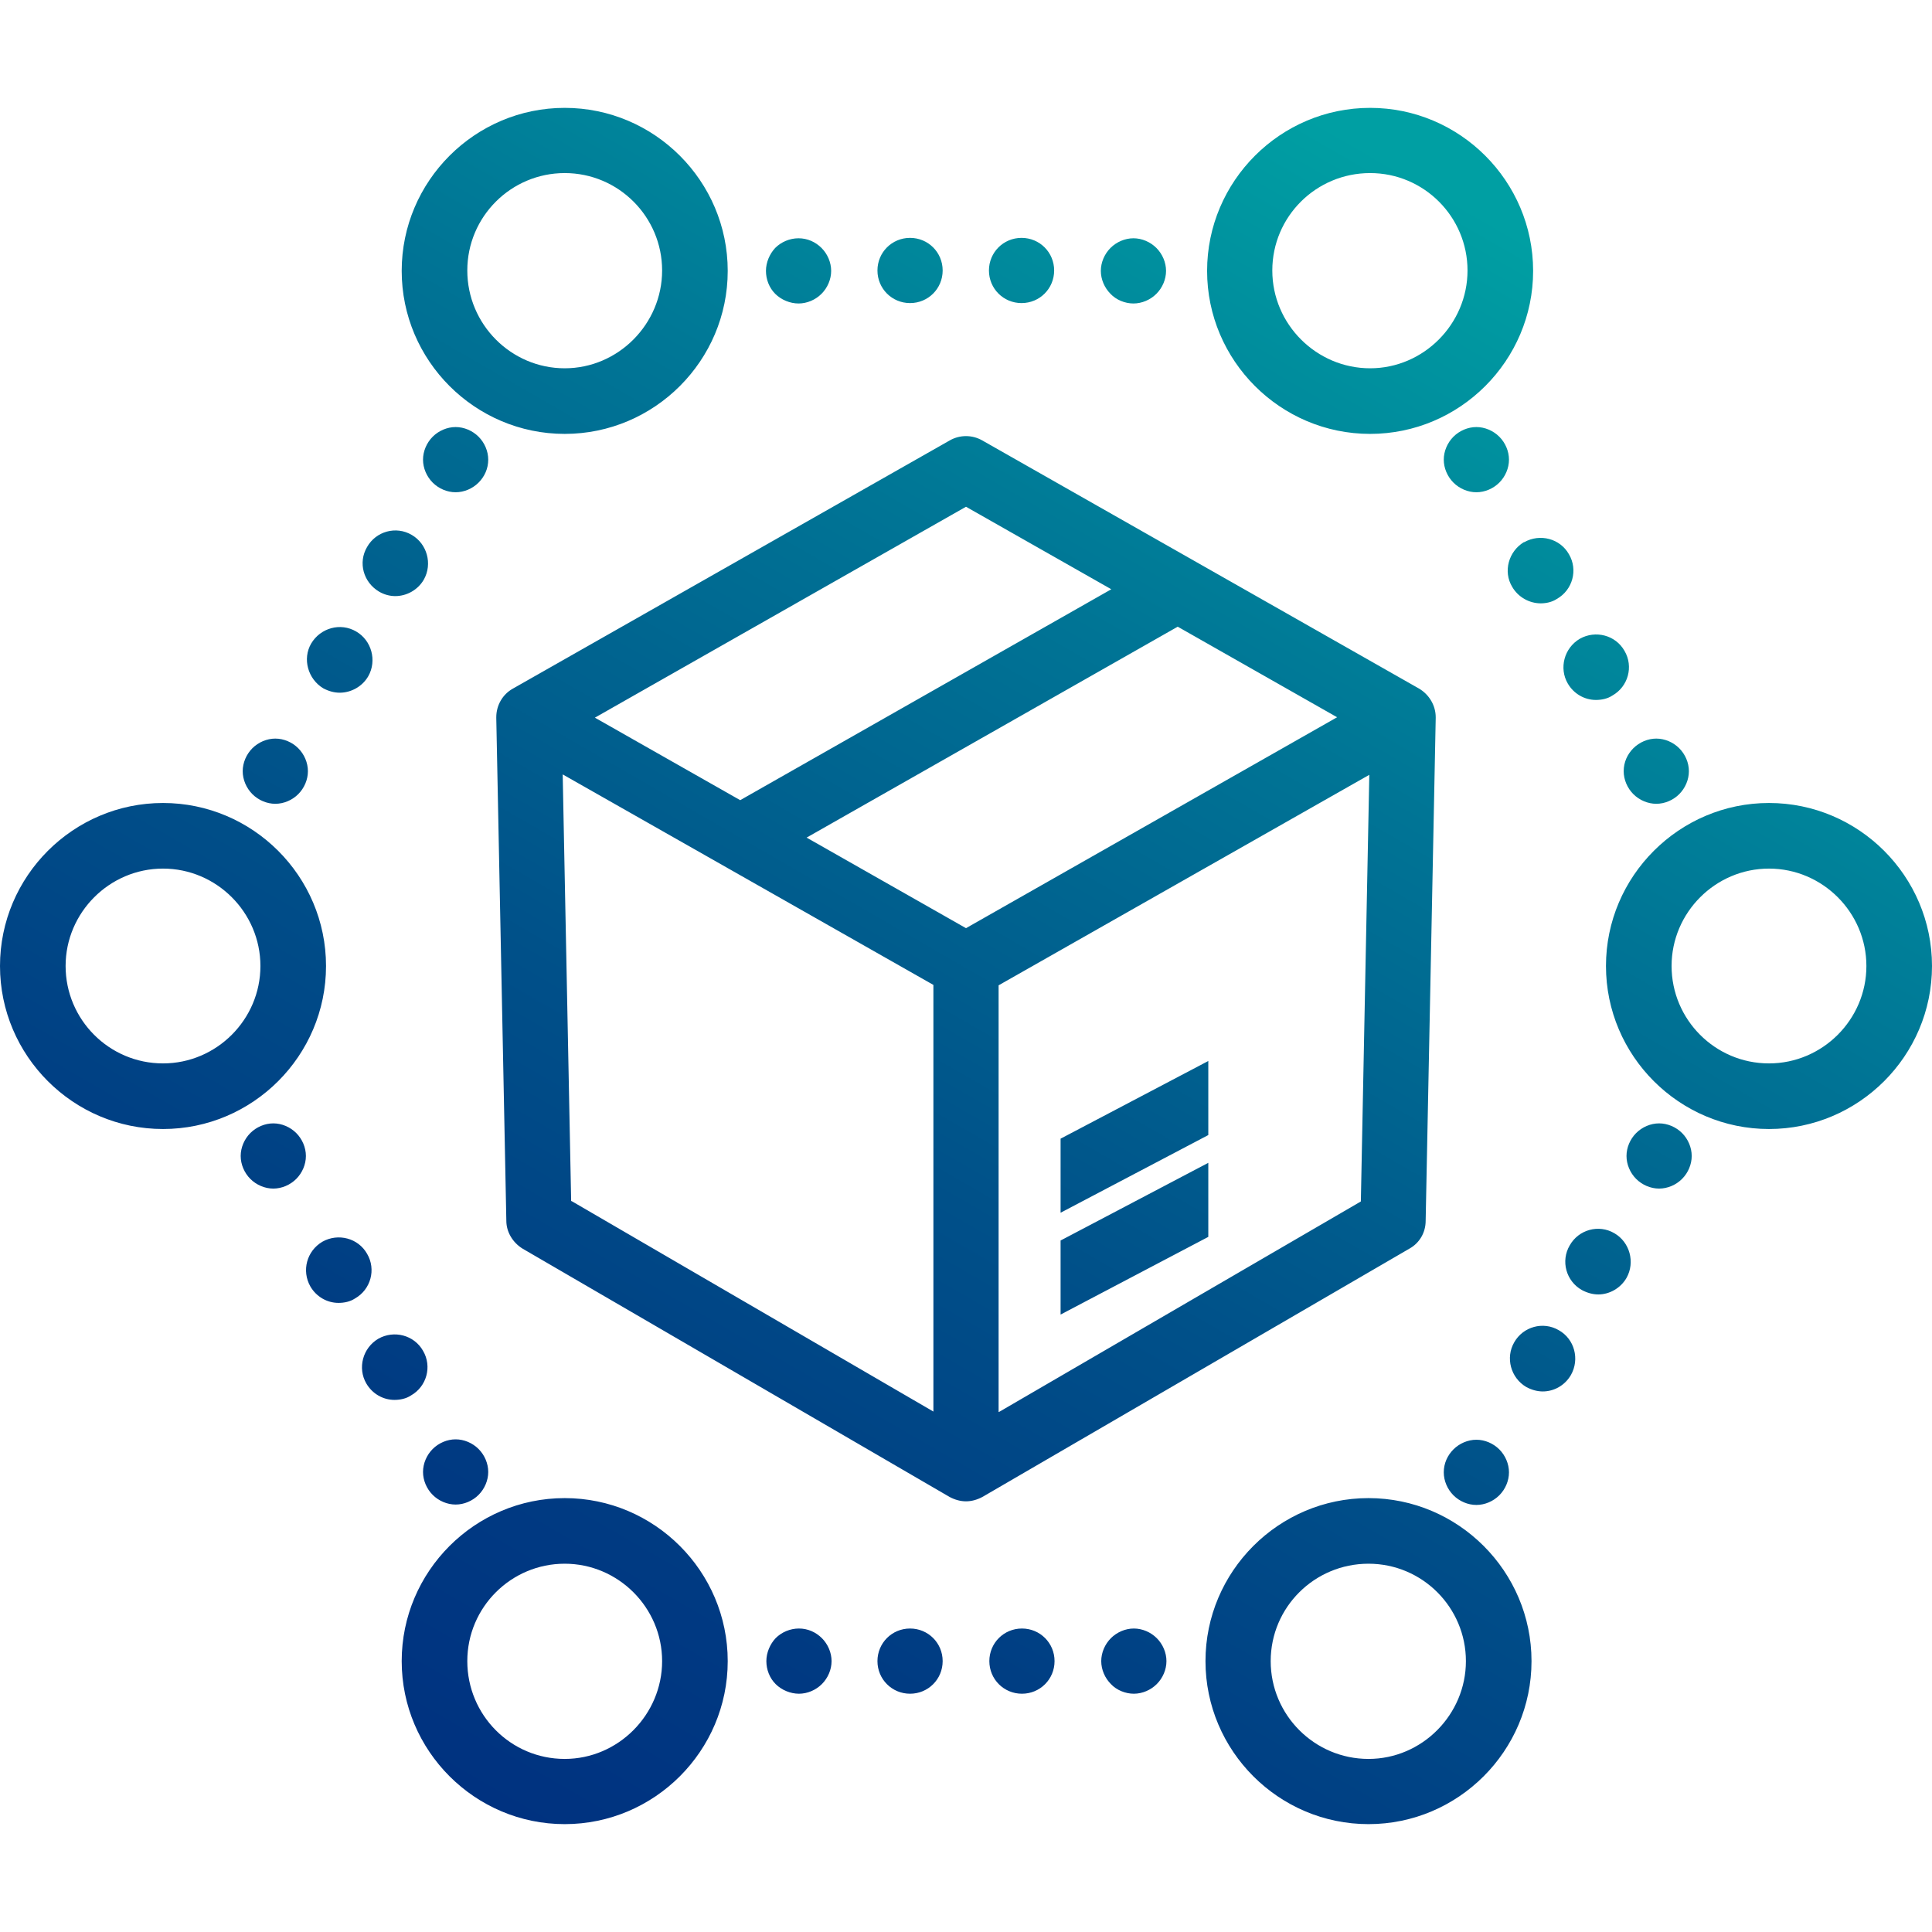 <?xml version="1.0" encoding="UTF-8"?>
<svg id="a" data-name="Layer 1" xmlns="http://www.w3.org/2000/svg" xmlns:xlink="http://www.w3.org/1999/xlink" viewBox="0 0 48 48">
  <defs>
    <style>
      .c {
        fill: url(#b);
      }
    </style>
    <linearGradient id="b" x1="36.02" y1="3.19" x2="12.01" y2="44.79" gradientUnits="userSpaceOnUse">
      <stop offset=".03" stop-color="#009fa3"/>
      <stop offset=".32" stop-color="#007495"/>
      <stop offset=".61" stop-color="#005089"/>
      <stop offset=".85" stop-color="#003a82"/>
      <stop offset="1" stop-color="#003280"/>
    </linearGradient>
  </defs>
  <path class="c" d="M35.02,31.02c.25-.14.4-.4.4-.69l.25-12.49h0s0-.01,0-.02c0-.29-.16-.56-.41-.71l-10.86-6.17c-.25-.14-.55-.14-.8,0l-10.86,6.17c-.25.14-.41.41-.41.71,0,0,0,.01,0,.02h0s.25,12.49.25,12.49c0,.28.16.54.4.69l10.61,6.17c.13.07.27.11.41.11s.28-.04.41-.11c0,0,0,0,0,0h0s10.61-6.17,10.61-6.17ZM24.81,35.08v-10.6s9.21-5.23,9.21-5.23l-.21,10.6-8.99,5.23ZM24,23.06l-3.96-2.25,9.22-5.24,3.96,2.25-9.22,5.24ZM24,12.59l3.61,2.05-9.22,5.24-3.61-2.05,9.22-5.24ZM14.19,29.84l-.21-10.6,9.21,5.23v10.6s-8.99-5.23-8.99-5.23ZM40.34,19.16c0-.22.09-.42.24-.57.15-.15.36-.24.57-.24s.42.09.57.24c.15.15.24.36.24.57s-.09.42-.24.57c-.15.15-.36.24-.57.24s-.42-.09-.57-.24c-.15-.15-.24-.36-.24-.57ZM39.25,15.87c.39-.22.89-.09,1.11.3.23.39.09.89-.3,1.11-.12.08-.27.11-.41.11-.28,0-.55-.15-.7-.41-.22-.38-.09-.88.3-1.11ZM37.87,13.47c.39-.22.89-.09,1.11.3.23.39.09.89-.3,1.11-.12.08-.27.11-.4.11-.28,0-.56-.15-.71-.41-.23-.38-.09-.88.29-1.11ZM36.11,11.99c-.15-.15-.24-.36-.24-.57s.09-.42.24-.57c.15-.15.36-.24.57-.24s.42.09.57.24c.15.15.24.36.24.57s-.09.42-.24.57c-.15.15-.36.24-.57.24s-.42-.09-.57-.24ZM41.79,28.15c.15.15.24.36.24.57s-.09.42-.24.57c-.15.15-.36.24-.57.24s-.42-.09-.57-.24c-.15-.15-.24-.36-.24-.57s.09-.42.24-.57c.15-.15.36-.24.57-.24s.42.09.57.24ZM40.41,31.75c-.15.26-.43.41-.7.41-.14,0-.28-.04-.41-.11-.39-.22-.53-.72-.3-1.11.22-.39.72-.53,1.11-.3.38.22.52.72.3,1.11ZM39.03,34.16c-.15.26-.42.41-.7.41-.14,0-.28-.04-.41-.11-.39-.23-.52-.73-.3-1.11.22-.39.72-.53,1.11-.3.39.22.52.72.3,1.11ZM35.87,36.58c0-.22.09-.42.24-.57.15-.15.36-.24.57-.24s.42.09.57.24c.15.15.24.36.24.57s-.09.42-.24.57c-.15.15-.36.24-.57.24s-.42-.09-.57-.24c-.15-.15-.24-.36-.24-.57ZM28.74,40.7c.15.15.24.36.24.57s-.09.42-.24.57c-.15.15-.36.24-.57.24s-.43-.09-.57-.24c-.15-.15-.24-.36-.24-.57s.09-.42.24-.57c.15-.15.36-.24.57-.24s.42.09.57.24ZM26.2,41.27c0,.45-.36.81-.81.81s-.81-.36-.81-.81.36-.81.81-.81.81.36.81.81ZM23.42,41.27c0,.45-.36.81-.81.81s-.81-.36-.81-.81.36-.81.81-.81.81.36.81.81ZM20.42,40.7c.15.15.24.36.24.57s-.09.42-.24.57c-.15.15-.36.24-.57.24s-.43-.09-.58-.24c-.15-.15-.23-.36-.23-.57s.09-.42.23-.57c.15-.15.36-.24.58-.24s.42.09.57.24ZM11.89,36c.15.15.24.36.24.57s-.09.42-.24.57c-.15.15-.36.24-.57.24s-.42-.09-.57-.24c-.15-.15-.24-.36-.24-.57s.09-.42.24-.57c.15-.15.36-.24.57-.24s.42.09.57.24ZM8.82,32.26c-.12.08-.27.11-.41.11-.28,0-.55-.15-.7-.41-.22-.39-.09-.88.3-1.11.39-.22.89-.09,1.11.3.23.39.09.89-.3,1.11ZM10.21,34.67c-.12.08-.27.11-.41.11-.28,0-.55-.15-.7-.41-.22-.38-.09-.88.3-1.11.39-.22.89-.09,1.11.3.23.39.09.89-.3,1.11ZM7.36,28.15c.15.15.24.36.24.57s-.09.42-.24.57c-.15.15-.36.24-.57.24s-.42-.09-.57-.24c-.15-.15-.24-.36-.24-.57s.09-.42.24-.57c.15-.15.36-.24.57-.24s.42.09.57.24ZM12.13,11.42c0,.22-.09.42-.24.57-.15.15-.36.24-.57.24s-.42-.09-.57-.24c-.15-.15-.24-.36-.24-.57s.09-.42.24-.57c.15-.15.36-.24.57-.24s.42.09.57.24c.15.15.24.36.24.57ZM9.12,13.59c.22-.39.72-.53,1.11-.3.38.22.52.72.3,1.11-.15.26-.43.41-.71.41-.14,0-.28-.04-.4-.11-.39-.23-.53-.72-.3-1.11ZM7.73,15.99c.23-.39.73-.53,1.12-.3.38.22.52.72.3,1.11-.15.26-.43.41-.71.41-.14,0-.28-.04-.41-.11-.38-.23-.52-.73-.3-1.11ZM6.27,19.73c-.15-.15-.24-.36-.24-.57s.09-.42.24-.57c.15-.15.36-.24.57-.24s.42.09.57.24c.15.15.24.36.24.57s-.09.42-.24.57c-.15.15-.36.24-.57.24s-.42-.09-.57-.24ZM27.59,7.3c-.15-.15-.24-.36-.24-.57s.09-.42.24-.57c.15-.15.36-.24.57-.24s.42.09.57.24c.15.15.24.36.24.57s-.09.42-.24.57c-.15.15-.36.24-.57.24s-.43-.09-.57-.24ZM21.8,6.72c0-.45.36-.81.81-.81s.81.36.81.81-.36.81-.81.81-.81-.36-.81-.81ZM24.57,6.72c0-.45.36-.81.81-.81s.81.36.81.81-.36.81-.81.81-.81-.36-.81-.81ZM19.26,7.3c-.15-.15-.23-.36-.23-.57s.09-.42.23-.57c.15-.15.36-.24.58-.24s.42.09.57.24c.15.15.24.36.24.57s-.09.42-.24.57c-.15.15-.36.24-.57.24s-.43-.09-.58-.24ZM14.03,10.78c2.23,0,4.05-1.82,4.05-4.05s-1.82-4.05-4.05-4.05-4.05,1.82-4.05,4.05,1.82,4.05,4.05,4.05ZM14.03,4.3c1.34,0,2.42,1.09,2.42,2.42s-1.09,2.43-2.42,2.43-2.42-1.09-2.42-2.43,1.09-2.42,2.42-2.42ZM34.04,10.78c2.23,0,4.05-1.82,4.05-4.05s-1.82-4.05-4.05-4.05-4.05,1.82-4.05,4.05,1.82,4.05,4.05,4.05ZM34.04,4.3c1.34,0,2.42,1.09,2.42,2.42s-1.09,2.43-2.42,2.43-2.43-1.09-2.43-2.43,1.09-2.42,2.43-2.42ZM43.95,19.95c-2.23,0-4.05,1.82-4.05,4.05s1.82,4.05,4.05,4.05,4.05-1.82,4.05-4.05-1.82-4.05-4.05-4.05ZM43.95,26.42c-1.34,0-2.42-1.09-2.42-2.42s1.09-2.42,2.42-2.42,2.42,1.09,2.42,2.42-1.09,2.42-2.42,2.42ZM8.1,24c0-2.23-1.82-4.05-4.05-4.05s-4.05,1.82-4.05,4.05,1.82,4.05,4.05,4.05,4.05-1.82,4.05-4.05ZM4.05,26.42c-1.34,0-2.42-1.09-2.42-2.42s1.09-2.42,2.42-2.42,2.42,1.09,2.42,2.42-1.09,2.42-2.42,2.42ZM14.03,37.22c-2.23,0-4.05,1.82-4.05,4.05s1.82,4.05,4.05,4.05,4.05-1.82,4.05-4.05-1.82-4.05-4.05-4.05ZM14.03,43.7c-1.34,0-2.42-1.09-2.42-2.43s1.09-2.42,2.42-2.42,2.42,1.09,2.42,2.42-1.09,2.43-2.42,2.43ZM34,37.22c-2.23,0-4.05,1.82-4.05,4.05s1.82,4.05,4.05,4.05,4.05-1.82,4.05-4.05-1.82-4.05-4.05-4.05ZM34,43.7c-1.34,0-2.43-1.09-2.43-2.43s1.09-2.42,2.43-2.42,2.42,1.09,2.42,2.42-1.09,2.43-2.42,2.43ZM26.35,28.29l3.67-1.93v1.84l-3.67,1.93v-1.84ZM26.35,30.82l3.67-1.93v1.84l-3.67,1.93v-1.84Z"/>
</svg>